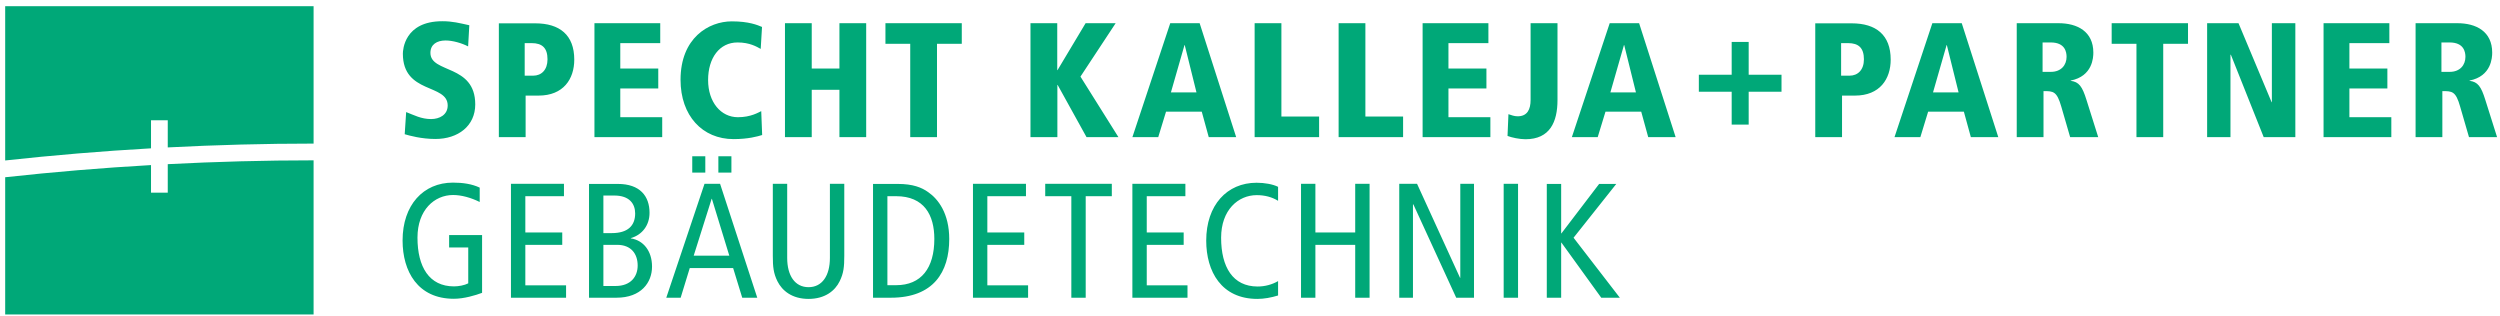 <svg width="324" height="41" viewBox="0 0 324 41" fill="none" xmlns="http://www.w3.org/2000/svg">
<path d="M21.741 19.105C28.03 18.78 34.352 18.609 40.641 18.609V0.803H0.672V20.796C6.926 20.113 13.232 19.583 19.571 19.224V15.584H21.741V19.105ZM40.641 40.772V20.779C34.352 20.779 28.03 20.95 21.741 21.275V24.966H19.571V21.394C13.249 21.753 6.96 22.283 0.723 22.966H0.672V40.755H40.641V40.772Z" fill="#00A878"/>
<path d="M316.41 5.502H317.469C319.332 5.502 319.52 6.75 319.52 7.365C319.52 8.424 318.819 9.313 317.486 9.313H316.41V5.502ZM313.06 17.771H316.529V11.808C317.794 11.808 318.272 11.808 318.836 13.824L319.981 17.771H323.621L322.1 12.953C321.553 11.193 321.126 10.611 320.049 10.475V10.441C322.903 9.877 322.989 7.433 322.989 6.818C322.989 4.084 320.921 3.007 318.477 3.007H313.06V17.771ZM301.133 17.771H309.916V15.191H304.482V11.466H309.404V8.886H304.482V5.588H309.66V3.007H301.133V17.771ZM286.027 17.771H289.069V7.091H289.12L293.375 17.771H297.476V3.007H294.434V13.243H294.4L290.111 3.007H286.044V17.771H286.027ZM276.885 17.771H280.354V5.673H283.566V3.007H273.672V5.673H276.885V17.771ZM264.718 5.502H265.778C267.64 5.502 267.828 6.75 267.828 7.365C267.828 8.424 267.128 9.313 265.795 9.313H264.718V5.502ZM261.369 17.771H264.838V11.808C266.102 11.808 266.564 11.808 267.145 13.824L268.29 17.771H271.929L270.409 12.953C269.862 11.193 269.434 10.611 268.358 10.475V10.441C271.212 9.877 271.297 7.433 271.297 6.818C271.297 4.084 269.229 3.007 266.786 3.007H261.369V17.771ZM253.833 11.979H250.518L252.278 5.844H252.312L253.833 11.979ZM255.422 17.771H258.977L254.243 3.007H250.433L245.528 17.771H248.878L249.886 14.473H254.517L255.422 17.771ZM235.258 17.771H238.727V12.389H240.402C243.632 12.389 245.033 10.236 245.033 7.724C245.033 4.528 243.136 3.024 239.975 3.024H235.258V17.788V17.771ZM238.608 9.791V5.588H239.513C240.88 5.588 241.564 6.22 241.564 7.689C241.564 9.056 240.778 9.808 239.701 9.808H238.608V9.791ZM224.425 9.689H220.17V11.893H224.425V16.148H226.629V11.893H230.884V9.689H226.629V5.434H224.425V9.689ZM212.019 11.979H208.704L210.464 5.844H210.498L212.019 11.979ZM213.608 17.771H217.162L212.429 3.007H208.618L203.714 17.771H207.063L208.071 14.473H212.702L213.608 17.771ZM201.834 3.007H198.365V12.953C198.365 14.183 197.938 15.072 196.691 15.072C196.229 15.072 195.87 14.918 195.494 14.798L195.375 17.618C195.905 17.823 196.913 18.045 197.699 18.045C200.877 18.045 201.851 15.789 201.851 12.97V3.007H201.834ZM184.37 17.771H193.153V15.191H187.719V11.466H192.641V8.886H187.719V5.588H192.897V3.007H184.37V17.771ZM173.485 17.771H181.841V15.106H176.954V3.007H173.485V17.771ZM162.6 17.771H170.956V15.106H166.069V3.007H162.6V17.771ZM155.064 11.979H151.749L153.509 5.844H153.543L155.064 11.979ZM156.653 17.771H160.208L155.474 3.007H151.664L146.759 17.771H150.108L151.117 14.473H155.748L156.653 17.771ZM133.567 17.771H137.036V11.005H137.07L140.813 17.771H144.948L140.027 9.928L144.589 3.007H140.693L137.053 9.091H137.019V3.007H133.55V17.771H133.567ZM117.966 17.771H121.435V5.673H124.647V3.007H114.753V5.673H117.966V17.771ZM108.79 17.771H112.258V3.007H108.79V8.886H105.201V3.007H101.732V17.771H105.201V11.637H108.79V17.771ZM98.742 3.486C98.178 3.247 97.05 2.768 94.846 2.768C91.838 2.768 88.198 4.921 88.198 10.338C88.198 15.003 91.035 18.028 95.068 18.028C96.948 18.028 98.178 17.686 98.776 17.498L98.656 14.405C98.315 14.559 97.323 15.191 95.632 15.191C93.427 15.191 91.77 13.243 91.77 10.372C91.77 7.501 93.257 5.502 95.581 5.502C97.17 5.502 98.058 6.049 98.588 6.339L98.759 3.469L98.742 3.486ZM77.04 17.771H85.823V15.191H80.389V11.466H85.311V8.886H80.389V5.588H85.567V3.007H77.04V17.771ZM64.651 17.771H68.12V12.389H69.795C73.024 12.389 74.425 10.236 74.425 7.724C74.425 4.528 72.529 3.024 69.367 3.024H64.651V17.788V17.771ZM68 9.791V5.588H68.906C70.273 5.588 70.957 6.22 70.957 7.689C70.957 9.056 70.171 9.808 69.094 9.808H68V9.791ZM60.789 3.264C59.525 2.99 58.67 2.751 57.32 2.751C52.382 2.751 52.211 6.51 52.211 6.955C52.211 12.218 58.021 10.816 58.021 13.67C58.021 14.883 56.961 15.43 55.868 15.43C54.586 15.43 53.663 14.918 52.638 14.525L52.45 17.395C53.082 17.583 54.62 18.011 56.432 18.011C59.371 18.011 61.592 16.319 61.592 13.534C61.592 8.288 55.782 9.535 55.782 6.852C55.782 5.758 56.62 5.246 57.748 5.246C58.67 5.246 59.849 5.588 60.669 6.015L60.823 3.264H60.789Z" fill="#00A878"/>
<path d="M200.464 38.584H202.327V31.442H202.361L207.521 38.584H209.931L203.933 30.809L209.47 23.837H207.248L202.361 30.245H202.327V23.837H200.464V38.602V38.584ZM194.876 38.584H196.739V23.82H194.876V38.584ZM181.343 38.584H183.12V26.486H183.171L188.725 38.584H191.031V23.82H189.254V36.004H189.22L183.649 23.82H181.343V38.584ZM168.612 38.584H170.475V31.732H175.635V38.584H177.498V23.82H175.635V30.126H170.475V23.82H168.612V38.584ZM165.639 36.431C164.87 36.876 163.947 37.132 162.99 37.132C159.777 37.132 158.257 34.62 158.257 30.809C158.257 27.221 160.461 25.29 162.87 25.29C163.913 25.29 164.835 25.529 165.639 26.025V24.213C164.955 23.872 163.896 23.684 162.853 23.684C159.008 23.684 156.326 26.589 156.326 31.185C156.326 35.184 158.291 38.738 162.956 38.738C163.827 38.738 164.75 38.567 165.639 38.294V36.431ZM146.756 38.584H153.899V36.978H148.619V31.732H153.404V30.126H148.619V25.427H153.626V23.82H146.756V38.584ZM138.845 38.584H140.707V25.427H144.091V23.82H135.461V25.427H138.845V38.584ZM126.097 38.584H133.24V36.978H127.959V31.732H132.744V30.126H127.959V25.427H132.966V23.82H126.097V38.584ZM115.007 25.427H116.134C119.774 25.427 121.09 27.87 121.09 30.963C121.09 34.74 119.398 36.961 116.134 36.961H115.007V25.41V25.427ZM113.144 38.584H115.451C120.987 38.584 123.021 35.252 123.021 30.98C123.021 27.665 121.603 25.803 120.287 24.897C119.45 24.299 118.322 23.837 116.357 23.837H113.144V38.602V38.584ZM109.419 23.82H107.556V33.424C107.556 35.731 106.548 37.218 104.788 37.218C103.028 37.218 102.02 35.731 102.02 33.424V23.82H100.157V33.151C100.157 34.603 100.243 35.406 100.755 36.449C101.37 37.679 102.652 38.738 104.788 38.738C106.924 38.738 108.223 37.679 108.821 36.449C109.333 35.406 109.419 34.603 109.419 33.151V23.82ZM93.1 22.368H94.791V20.249H93.1V22.368ZM89.716 22.368H91.408V20.249H89.716V22.368ZM89.904 33.133L92.228 25.768H92.262L94.518 33.133H89.887H89.904ZM91.305 23.82L86.35 38.584H88.213L89.392 34.74H95.014L96.193 38.584H98.141L93.322 23.82H91.288H91.305ZM78.199 31.732H79.993C81.787 31.732 82.642 32.894 82.642 34.415C82.642 35.816 81.77 37.064 79.788 37.064H78.199V31.732ZM78.199 25.341H79.617C81.565 25.341 82.317 26.401 82.317 27.665C82.317 29.254 81.36 30.211 79.293 30.211H78.199V25.341ZM76.336 38.584H79.891C83.103 38.584 84.504 36.602 84.504 34.552C84.504 32.501 83.36 31.134 81.753 30.895V30.861C83.24 30.433 84.18 29.186 84.18 27.58C84.18 25.41 82.932 23.837 80.079 23.837H76.336V38.602V38.584ZM66.22 38.584H73.363V36.978H68.083V31.732H72.868V30.126H68.083V25.427H73.09V23.82H66.22V38.584ZM62.461 30.468H58.206V32.074H60.684V36.722C60.188 36.978 59.436 37.115 58.838 37.115C55.626 37.115 54.105 34.603 54.105 30.792C54.105 27.204 56.309 25.273 58.719 25.273C59.795 25.273 61.042 25.615 62.17 26.179V24.316C61.162 23.837 59.966 23.667 58.702 23.667C54.857 23.667 52.174 26.572 52.174 31.168C52.174 35.167 54.139 38.721 58.821 38.721C60.137 38.721 61.606 38.277 62.478 37.952V30.451L62.461 30.468Z" fill="#00A878"/>
</svg>
